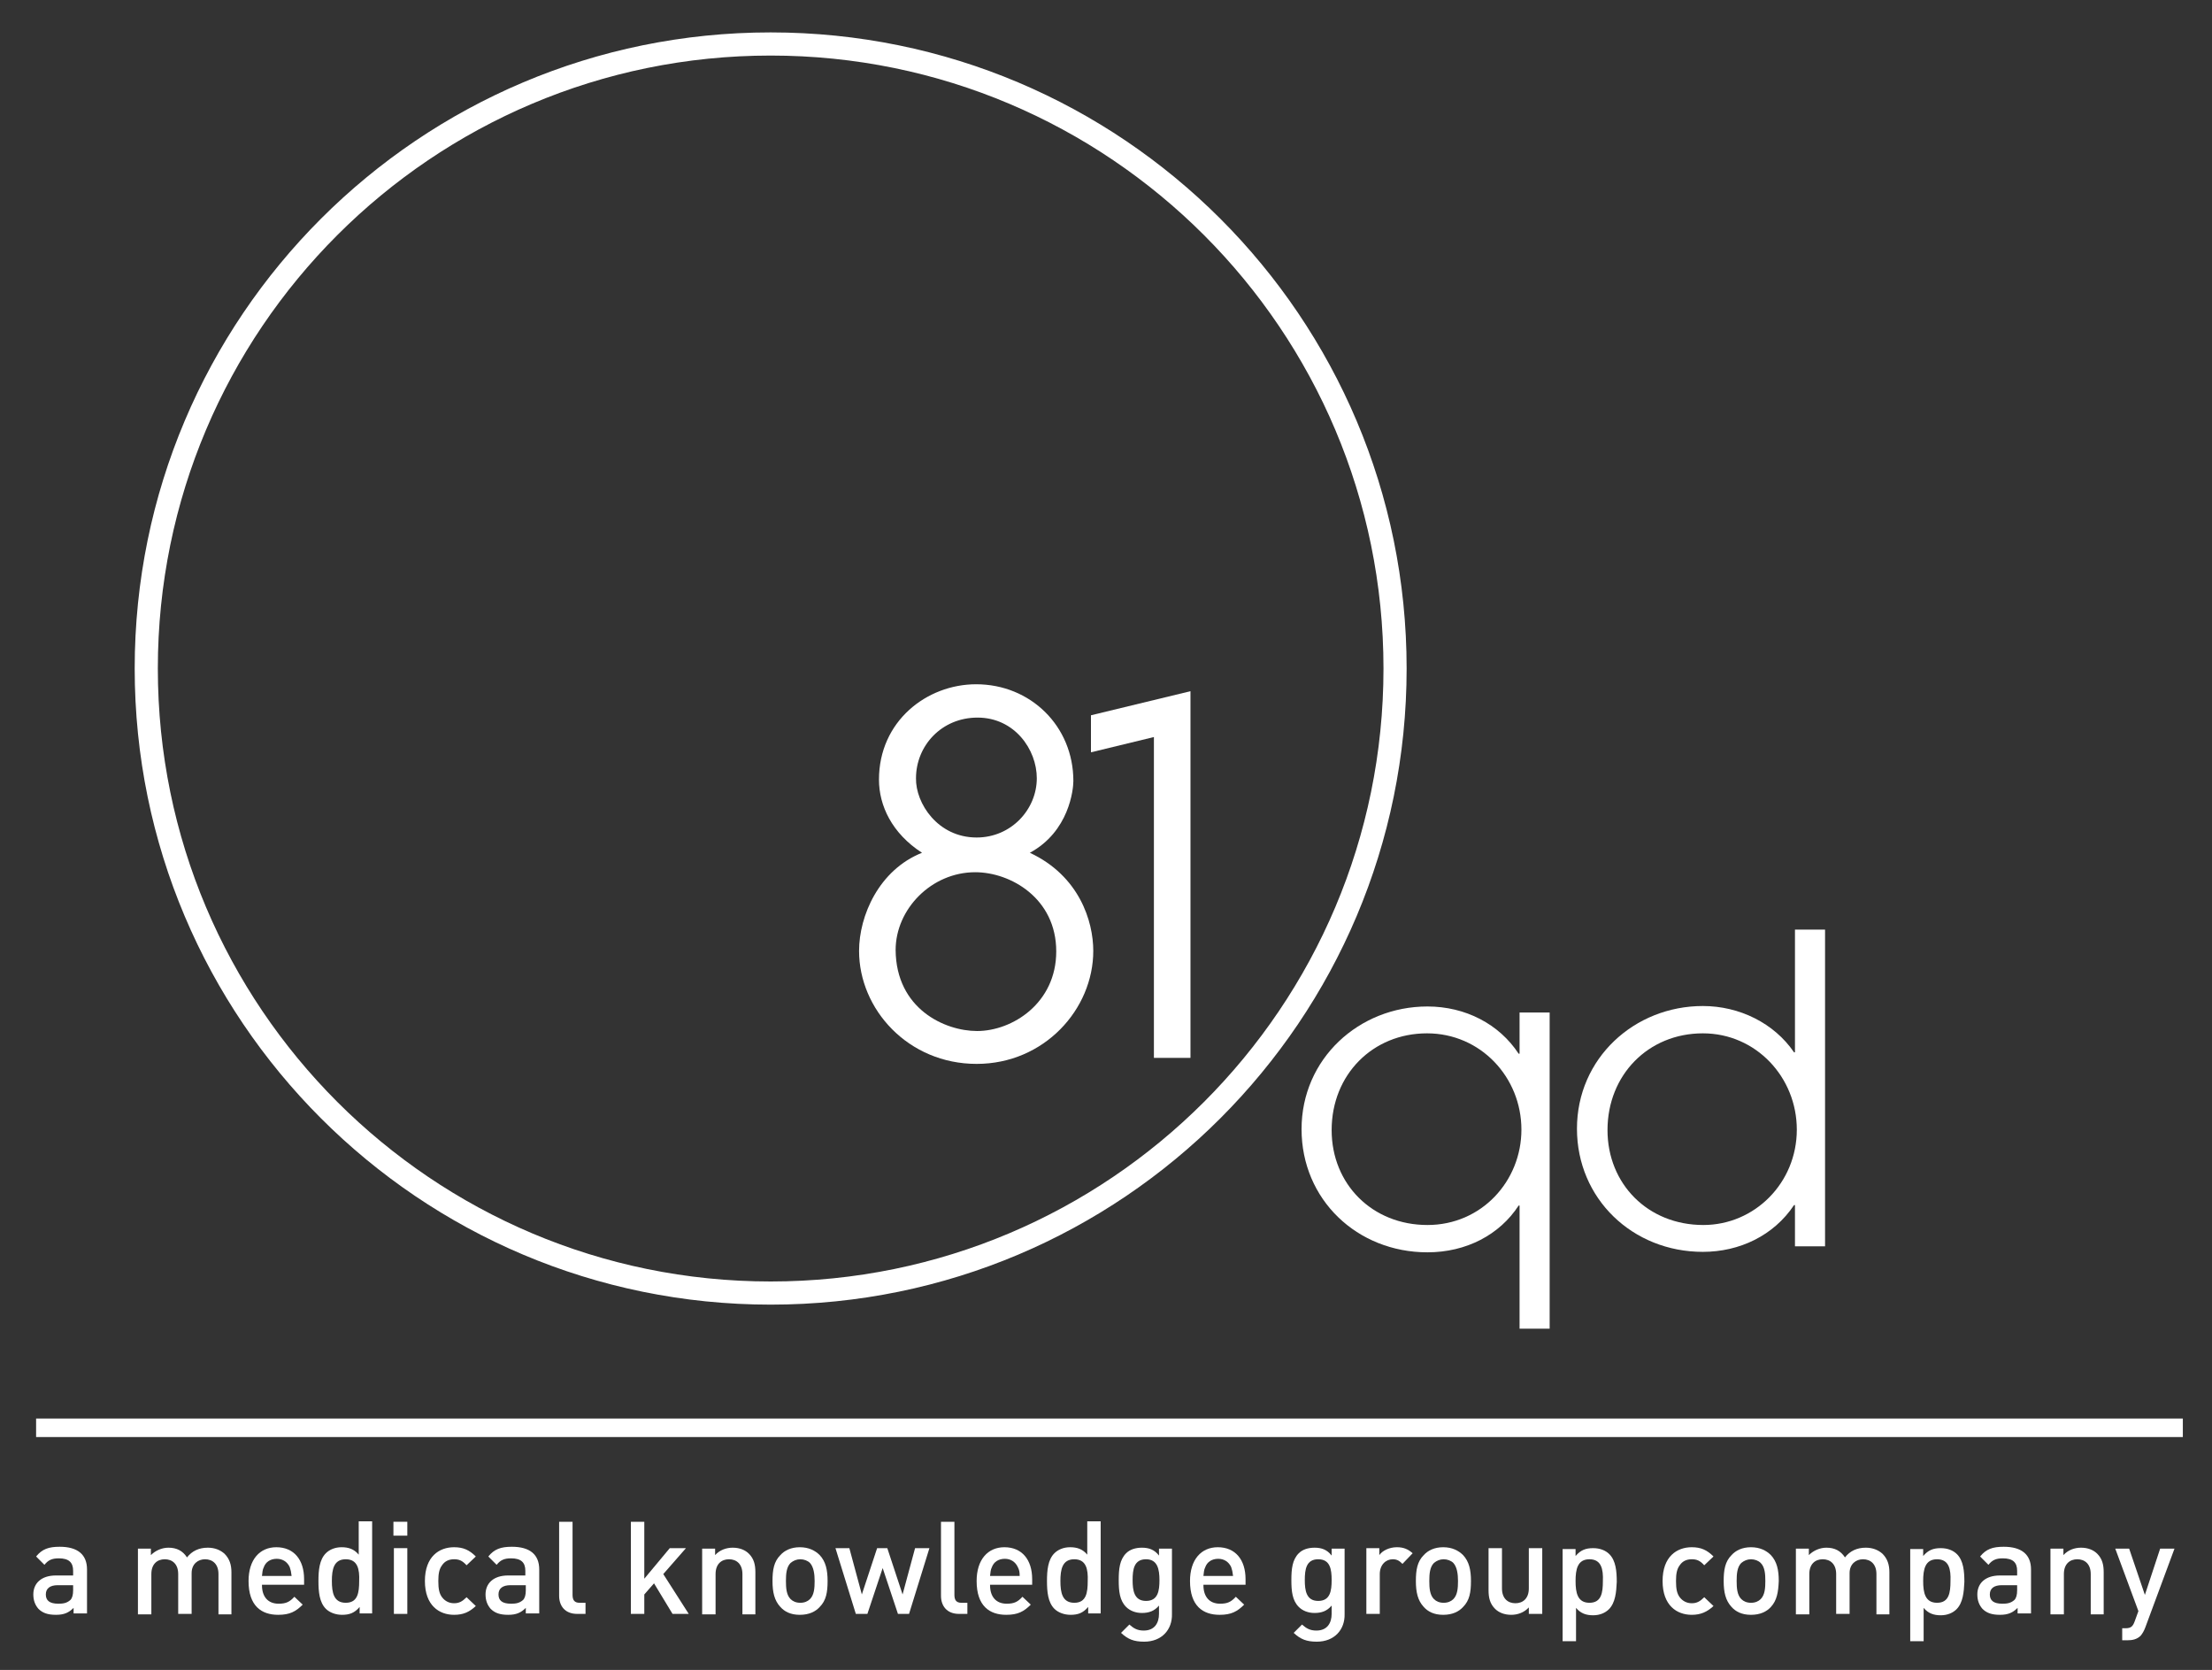 <?xml version="1.0" encoding="utf-8"?>
<!-- Generator: Adobe Illustrator 27.2.0, SVG Export Plug-In . SVG Version: 6.00 Build 0)  -->
<svg version="1.1" id="Layer_1" xmlns="http://www.w3.org/2000/svg" xmlns:xlink="http://www.w3.org/1999/xlink" x="0px" y="0px"
	 viewBox="0 0 477.9 360.7" style="enable-background:new 0 0 477.9 360.7;" xml:space="preserve">
<rect x="0" y="0" width="477.9" height="360.7" fill="#333333" stroke="none"/>
<style type="text/css">
	.st0{fill:#FFFFFF;}
	.st1{fill:none;stroke:#FFFFFF;stroke-width:5;stroke-miterlimit:1;}
	.st2{fill:none;stroke:#FFFFFF;stroke-width:4;stroke-miterlimit:10;}
</style>
<g>
	<path class="st0" d="M189.9,168.4c0-12.6,10.3-20.6,21-20.6c11.7,0,21,9,21,20.9c0,1.8-0.9,10.9-9.4,15.5
		c10.7,5,13.7,14.8,13.7,21.2c0,12.6-10.6,24.4-25.2,24.4c-14.8,0-25.4-11.8-25.4-24.4c0-7.6,4.3-17.5,13.6-21.2
		C192.7,180,189.9,174,189.9,168.4z M211.1,222.7c7.6,0,17.1-6,17.1-17.2c0-11.5-9.9-17.1-17.5-17.1c-9.5,0-17.2,8-17.2,16.8
		C193.6,217.9,204.1,222.7,211.1,222.7z M211,180.9c7.5,0,13-6.1,13-12.8c0-6.2-4.8-13.1-12.8-13.1c-7.8,0-13.3,6.1-13.3,13.1
		C197.8,173.5,202.6,180.9,211,180.9z"/>
	<path class="st0" d="M249.3,159.2l-13.6,3.3v-8l21.5-5.2v79.2h-7.9L249.3,159.2z"/>
	<path class="st1" d="M301.4,144.4c0,74.5-60.4,134.9-134.9,134.9c-74.5,0-134.9-60.4-134.9-134.9C31.6,69.9,92,9.5,166.5,9.5
		C241,9.5,301.4,69.9,301.4,144.4z"/>
	<g>
		<path class="st0" d="M328.3,287v-26.6h-0.2c-4.1,6.3-11.3,10.1-19.7,10.1c-15.2,0-27.2-11.4-27.2-26.6c0-15.2,12.4-26.5,27.2-26.5
			c8.2,0,15.5,3.8,19.7,10.2h0.2v-8.9h6.5V287H328.3z M328.7,244c0-11.3-8.8-20.8-20.4-20.8c-11.7,0-20.6,8.9-20.6,20.9
			c0,11.7,8.8,20.5,20.7,20.5C320.1,264.6,328.7,255.1,328.7,244z"/>
		<path class="st0" d="M387.8,269.2v-8.9h-0.2c-4.4,6.6-11.8,10.1-19.7,10.1c-15.2,0-27.2-11.5-27.2-26.6
			c0-15.2,12.4-26.5,27.2-26.5c7.9,0,15.4,3.7,19.7,10h0.2v-26.5h6.5v68.4H387.8z M388.2,244c0-11.3-8.8-20.8-20.3-20.8
			c-11.8,0-20.6,9-20.6,20.9c0,11.6,8.7,20.5,20.7,20.5C379.1,264.6,388.2,255.5,388.2,244z"/>
	</g>
</g>
<g>
	<path class="st0" d="M15.9,348.6v-1.3c-1,1-2,1.5-3.8,1.5c-1.8,0-2.9-0.4-3.8-1.3c-0.7-0.8-1.1-1.8-1.1-3.1c0-2.4,1.7-4.1,4.9-4.1
		h3.7v-1c0-1.8-0.9-2.7-3.1-2.7c-1.5,0-2.3,0.4-3.1,1.4l-1.8-1.8c1.3-1.6,2.7-2.1,5.1-2.1c3.9,0,5.9,1.7,5.9,4.9v9.5H15.9z
		 M15.8,342.4h-3.3c-1.7,0-2.6,0.7-2.6,2c0,1.3,0.8,2,2.7,2c1,0,1.8-0.1,2.6-0.8c0.4-0.4,0.6-1.1,0.6-2.1V342.4z"/>
	<path class="st0" d="M47.2,348.6V340c0-2.2-1.3-3.2-2.9-3.2c-1.5,0-2.9,1-2.9,3v8.8h-2.9V340c0-2.2-1.3-3.2-2.9-3.2s-2.9,1-2.9,3.2
		v8.7h-2.9v-14.2h2.8v1.4c1-1,2.4-1.6,3.8-1.6c1.8,0,3.1,0.7,4,2.1c1.1-1.4,2.6-2.1,4.5-2.1c1.5,0,2.7,0.5,3.6,1.3
		c1.1,1.1,1.5,2.4,1.5,4v9.1H47.2z"/>
	<path class="st0" d="M56.6,342.4c0,2.5,1.3,4,3.6,4c1.6,0,2.4-0.4,3.4-1.5l1.8,1.7c-1.5,1.5-2.8,2.2-5.3,2.2
		c-3.6,0-6.4-1.9-6.4-7.3c0-4.6,2.4-7.3,6-7.3c3.8,0,6,2.7,6,6.9v1.2H56.6z M62.6,338.5c-0.5-1.1-1.5-1.8-2.8-1.8
		c-1.4,0-2.4,0.7-2.8,1.8c-0.3,0.6-0.3,1.1-0.4,1.9h6.4C62.9,339.5,62.8,339.1,62.6,338.5z"/>
	<path class="st0" d="M77.7,348.6v-1.5c-1.1,1.3-2.2,1.7-3.8,1.7c-1.4,0-2.7-0.5-3.5-1.3c-1.4-1.4-1.6-3.7-1.6-6
		c0-2.3,0.2-4.6,1.6-6c0.8-0.8,2-1.3,3.4-1.3c1.5,0,2.7,0.4,3.7,1.6v-7.2h2.9v19.9H77.7z M74.7,336.8c-2.6,0-3,2.2-3,4.7
		c0,2.5,0.4,4.7,3,4.7c2.6,0,2.9-2.2,2.9-4.7C77.7,339,77.3,336.8,74.7,336.8z"/>
	<path class="st0" d="M85,331.7v-3h3v3H85z M85.1,348.6v-14.2h2.9v14.2H85.1z"/>
	<path class="st0" d="M98.1,348.8c-3.2,0-6.3-2-6.3-7.3c0-5.3,3.1-7.3,6.3-7.3c2,0,3.3,0.6,4.7,2l-2,1.9c-0.9-1-1.6-1.3-2.7-1.3
		c-1.1,0-2,0.4-2.6,1.3c-0.6,0.8-0.8,1.8-0.8,3.4c0,1.7,0.2,2.7,0.8,3.5c0.6,0.8,1.5,1.3,2.6,1.3c1.1,0,1.8-0.4,2.7-1.3l2,1.9
		C101.4,348.2,100.1,348.8,98.1,348.8z"/>
	<path class="st0" d="M113.6,348.6v-1.3c-1,1-2,1.5-3.8,1.5s-2.9-0.4-3.8-1.3c-0.7-0.8-1.1-1.8-1.1-3.1c0-2.4,1.7-4.1,4.9-4.1h3.7
		v-1c0-1.8-0.9-2.7-3.1-2.7c-1.5,0-2.3,0.4-3.1,1.4l-1.8-1.8c1.3-1.6,2.7-2.1,5.1-2.1c3.9,0,5.9,1.7,5.9,4.9v9.5H113.6z
		 M113.6,342.4h-3.3c-1.7,0-2.6,0.7-2.6,2c0,1.3,0.8,2,2.7,2c1,0,1.8-0.1,2.6-0.8c0.4-0.4,0.6-1.1,0.6-2.1V342.4z"/>
	<path class="st0" d="M124.7,348.6c-2.7,0-3.9-1.8-3.9-3.9v-16h2.9v15.8c0,1.1,0.4,1.7,1.5,1.7h1.3v2.4H124.7z"/>
	<path class="st0" d="M145.3,348.6l-4-6.6l-2.1,2.4v4.2h-2.9v-19.9h2.9V341l5.5-6.6h3.5l-4.9,5.6l5.5,8.6H145.3z"/>
	<path class="st0" d="M160.4,348.6V340c0-2.2-1.3-3.2-2.9-3.2c-1.6,0-2.9,1-2.9,3.2v8.7h-2.9v-14.2h2.8v1.4c1-1.1,2.4-1.6,3.8-1.6
		c1.5,0,2.7,0.5,3.5,1.3c1.1,1.1,1.4,2.4,1.4,4v9.1H160.4z"/>
	<path class="st0" d="M177.1,347.1c-0.9,1-2.3,1.7-4.3,1.7s-3.3-0.7-4.2-1.7c-1.3-1.4-1.7-3.2-1.7-5.6c0-2.4,0.3-4.2,1.7-5.6
		c0.9-1,2.3-1.7,4.2-1.7s3.3,0.7,4.3,1.7c1.3,1.4,1.7,3.2,1.7,5.6C178.8,343.9,178.5,345.7,177.1,347.1z M175,337.6
		c-0.5-0.5-1.3-0.8-2.1-0.8s-1.5,0.3-2.1,0.8c-0.9,0.9-1,2.4-1,3.9s0.1,3,1,3.9c0.5,0.5,1.2,0.8,2.1,0.8s1.6-0.3,2.1-0.8
		c0.9-0.9,1-2.4,1-3.9S175.8,338.5,175,337.6z"/>
	<path class="st0" d="M196.4,348.6H194l-3.3-9.9l-3.3,9.9h-2.5l-4.4-14.2h3l2.7,10l3.3-10h2.2l3.3,10l2.7-10h3.1L196.4,348.6z"/>
	<path class="st0" d="M207.2,348.6c-2.7,0-3.9-1.8-3.9-3.9v-16h2.9v15.8c0,1.1,0.4,1.7,1.5,1.7h1.3v2.4H207.2z"/>
	<path class="st0" d="M213.9,342.4c0,2.5,1.3,4,3.6,4c1.6,0,2.4-0.4,3.4-1.5l1.8,1.7c-1.5,1.5-2.8,2.2-5.3,2.2
		c-3.6,0-6.4-1.9-6.4-7.3c0-4.6,2.4-7.3,6-7.3c3.8,0,6,2.7,6,6.9v1.2H213.9z M219.9,338.5c-0.5-1.1-1.5-1.8-2.8-1.8
		c-1.4,0-2.4,0.7-2.8,1.8c-0.3,0.6-0.3,1.1-0.4,1.9h6.4C220.3,339.5,220.2,339.1,219.9,338.5z"/>
	<path class="st0" d="M235.1,348.6v-1.5c-1.1,1.3-2.2,1.7-3.8,1.7c-1.4,0-2.7-0.5-3.5-1.3c-1.4-1.4-1.6-3.7-1.6-6
		c0-2.3,0.2-4.6,1.6-6c0.8-0.8,2-1.3,3.4-1.3c1.5,0,2.7,0.4,3.7,1.6v-7.2h2.9v19.9H235.1z M232.1,336.8c-2.6,0-3,2.2-3,4.7
		c0,2.5,0.4,4.7,3,4.7c2.6,0,2.9-2.2,2.9-4.7C235.1,339,234.7,336.8,232.1,336.8z"/>
	<path class="st0" d="M247.2,354.6c-2.2,0-3.5-0.5-5-1.9l1.8-1.8c0.9,0.8,1.7,1.3,3.1,1.3c2.4,0,3.3-1.7,3.3-3.6v-1.8
		c-1,1.2-2.2,1.6-3.7,1.6c-1.4,0-2.6-0.5-3.4-1.3c-1.4-1.4-1.6-3.4-1.6-5.8c0-2.4,0.2-4.4,1.6-5.8c0.8-0.8,2-1.2,3.4-1.2
		c1.5,0,2.7,0.4,3.7,1.7v-1.5h2.8v14.1C253.3,352,251,354.6,247.2,354.6z M247.6,336.8c-2.6,0-2.9,2.2-2.9,4.5
		c0,2.2,0.3,4.5,2.9,4.5s2.9-2.2,2.9-4.5C250.5,339,250.1,336.8,247.6,336.8z"/>
	<path class="st0" d="M260,342.4c0,2.5,1.3,4,3.6,4c1.6,0,2.4-0.4,3.4-1.5l1.8,1.7c-1.5,1.5-2.8,2.2-5.3,2.2c-3.6,0-6.4-1.9-6.4-7.3
		c0-4.6,2.4-7.3,6-7.3c3.8,0,6,2.7,6,6.9v1.2H260z M266,338.5c-0.5-1.1-1.5-1.8-2.8-1.8c-1.4,0-2.4,0.7-2.8,1.8
		c-0.3,0.6-0.3,1.1-0.4,1.9h6.4C266.3,339.5,266.2,339.1,266,338.5z"/>
	<path class="st0" d="M284.5,354.6c-2.2,0-3.5-0.5-5-1.9l1.8-1.8c0.9,0.8,1.7,1.3,3.1,1.3c2.4,0,3.3-1.7,3.3-3.6v-1.8
		c-1,1.2-2.2,1.6-3.7,1.6c-1.4,0-2.6-0.5-3.4-1.3c-1.4-1.4-1.6-3.4-1.6-5.8c0-2.4,0.2-4.4,1.6-5.8c0.8-0.8,2-1.2,3.4-1.2
		c1.5,0,2.7,0.4,3.7,1.7v-1.5h2.8v14.1C290.6,352,288.3,354.6,284.5,354.6z M284.8,336.8c-2.6,0-2.9,2.2-2.9,4.5
		c0,2.2,0.3,4.5,2.9,4.5s2.9-2.2,2.9-4.5C287.7,339,287.4,336.8,284.8,336.8z"/>
	<path class="st0" d="M303,337.8c-0.6-0.6-1.1-1-2.1-1c-1.5,0-2.8,1.2-2.8,3.2v8.6h-2.9v-14.2h2.8v1.5c0.7-1,2.2-1.7,3.8-1.7
		c1.4,0,2.4,0.4,3.4,1.3L303,337.8z"/>
	<path class="st0" d="M316.1,347.1c-0.9,1-2.3,1.7-4.3,1.7s-3.3-0.7-4.2-1.7c-1.3-1.4-1.7-3.2-1.7-5.6c0-2.4,0.3-4.2,1.7-5.6
		c0.9-1,2.3-1.7,4.2-1.7s3.3,0.7,4.3,1.7c1.3,1.4,1.7,3.2,1.7,5.6C317.8,343.9,317.5,345.7,316.1,347.1z M314,337.6
		c-0.5-0.5-1.3-0.8-2.1-0.8s-1.5,0.3-2.1,0.8c-0.9,0.9-1,2.4-1,3.9s0.1,3,1,3.9c0.5,0.5,1.2,0.8,2.1,0.8s1.6-0.3,2.1-0.8
		c0.9-0.9,1-2.4,1-3.9S314.8,338.5,314,337.6z"/>
	<path class="st0" d="M330.3,348.6v-1.4c-1,1.1-2.4,1.6-3.8,1.6c-1.5,0-2.7-0.5-3.5-1.3c-1.1-1.1-1.4-2.4-1.4-4v-9.1h2.9v8.7
		c0,2.2,1.3,3.2,2.9,3.2s2.9-1,2.9-3.2v-8.7h2.9v14.2H330.3z"/>
	<path class="st0" d="M347.6,347.6c-0.8,0.8-2,1.3-3.4,1.3c-1.5,0-2.7-0.4-3.7-1.6v7.2h-2.9v-19.9h2.8v1.5c1.1-1.3,2.2-1.7,3.8-1.7
		c1.5,0,2.7,0.5,3.5,1.3c1.4,1.4,1.6,3.7,1.6,6C349.2,343.9,349,346.2,347.6,347.6z M343.4,336.8c-2.6,0-3,2.2-3,4.7
		c0,2.5,0.4,4.7,3,4.7c2.6,0,2.9-2.2,2.9-4.7C346.4,339,346,336.8,343.4,336.8z"/>
	<path class="st0" d="M365.5,348.8c-3.2,0-6.3-2-6.3-7.3c0-5.3,3.1-7.3,6.3-7.3c2,0,3.3,0.6,4.7,2l-2,1.9c-0.9-1-1.6-1.3-2.7-1.3
		c-1.1,0-2,0.4-2.6,1.3c-0.6,0.8-0.8,1.8-0.8,3.4c0,1.7,0.2,2.7,0.8,3.5c0.6,0.8,1.5,1.3,2.6,1.3c1.1,0,1.8-0.4,2.7-1.3l2,1.9
		C368.8,348.2,367.4,348.8,365.5,348.8z"/>
	<path class="st0" d="M382.6,347.1c-0.9,1-2.3,1.7-4.3,1.7s-3.3-0.7-4.2-1.7c-1.3-1.4-1.7-3.2-1.7-5.6c0-2.4,0.3-4.2,1.7-5.6
		c0.9-1,2.3-1.7,4.2-1.7s3.3,0.7,4.3,1.7c1.3,1.4,1.7,3.2,1.7,5.6C384.2,343.9,383.9,345.7,382.6,347.1z M380.4,337.6
		c-0.5-0.5-1.3-0.8-2.1-0.8s-1.5,0.3-2.1,0.8c-0.9,0.9-1,2.4-1,3.9s0.1,3,1,3.9c0.5,0.5,1.2,0.8,2.1,0.8s1.6-0.3,2.1-0.8
		c0.9-0.9,1-2.4,1-3.9S381.3,338.5,380.4,337.6z"/>
	<path class="st0" d="M405.4,348.6V340c0-2.2-1.3-3.2-2.9-3.2c-1.5,0-2.9,1-2.9,3v8.8h-2.9V340c0-2.2-1.3-3.2-2.9-3.2
		c-1.6,0-2.9,1-2.9,3.2v8.7h-2.9v-14.2h2.8v1.4c1-1,2.4-1.6,3.8-1.6c1.8,0,3.1,0.7,4,2.1c1.1-1.4,2.6-2.1,4.5-2.1
		c1.5,0,2.7,0.5,3.6,1.3c1.1,1.1,1.5,2.4,1.5,4v9.1H405.4z"/>
	<path class="st0" d="M422.7,347.6c-0.8,0.8-2,1.3-3.4,1.3c-1.5,0-2.7-0.4-3.7-1.6v7.2h-2.9v-19.9h2.8v1.5c1.1-1.3,2.2-1.7,3.8-1.7
		c1.5,0,2.7,0.5,3.5,1.3c1.4,1.4,1.6,3.7,1.6,6C424.3,343.9,424.1,346.2,422.7,347.6z M418.5,336.8c-2.6,0-3,2.2-3,4.7
		c0,2.5,0.4,4.7,3,4.7c2.6,0,2.9-2.2,2.9-4.7C421.5,339,421.1,336.8,418.5,336.8z"/>
	<path class="st0" d="M435.9,348.6v-1.3c-1,1-2,1.5-3.8,1.5s-2.9-0.4-3.8-1.3c-0.7-0.8-1.1-1.8-1.1-3.1c0-2.4,1.7-4.1,4.9-4.1h3.7
		v-1c0-1.8-0.9-2.7-3.1-2.7c-1.5,0-2.3,0.4-3.1,1.4l-1.8-1.8c1.3-1.6,2.7-2.1,5.1-2.1c3.9,0,5.9,1.7,5.9,4.9v9.5H435.9z
		 M435.8,342.4h-3.3c-1.7,0-2.6,0.7-2.6,2c0,1.3,0.8,2,2.7,2c1,0,1.8-0.1,2.6-0.8c0.4-0.4,0.6-1.1,0.6-2.1V342.4z"/>
	<path class="st0" d="M451.7,348.6V340c0-2.2-1.3-3.2-2.9-3.2c-1.6,0-2.9,1-2.9,3.2v8.7h-2.9v-14.2h2.8v1.4c1-1.1,2.4-1.6,3.8-1.6
		c1.5,0,2.7,0.5,3.5,1.3c1.1,1.1,1.4,2.4,1.4,4v9.1H451.7z"/>
	<path class="st0" d="M463.5,351.5c-0.3,0.8-0.6,1.3-1,1.8c-0.8,0.8-1.8,1-2.9,1h-1.1v-2.6h0.7c1.2,0,1.6-0.4,2-1.5l0.8-2.2l-5-13.5
		h3l3.4,10l3.3-10h3.1L463.5,351.5z"/>
</g>
<line class="st2" x1="7.8" y1="308.4" x2="471.6" y2="308.4"/>
</svg>
